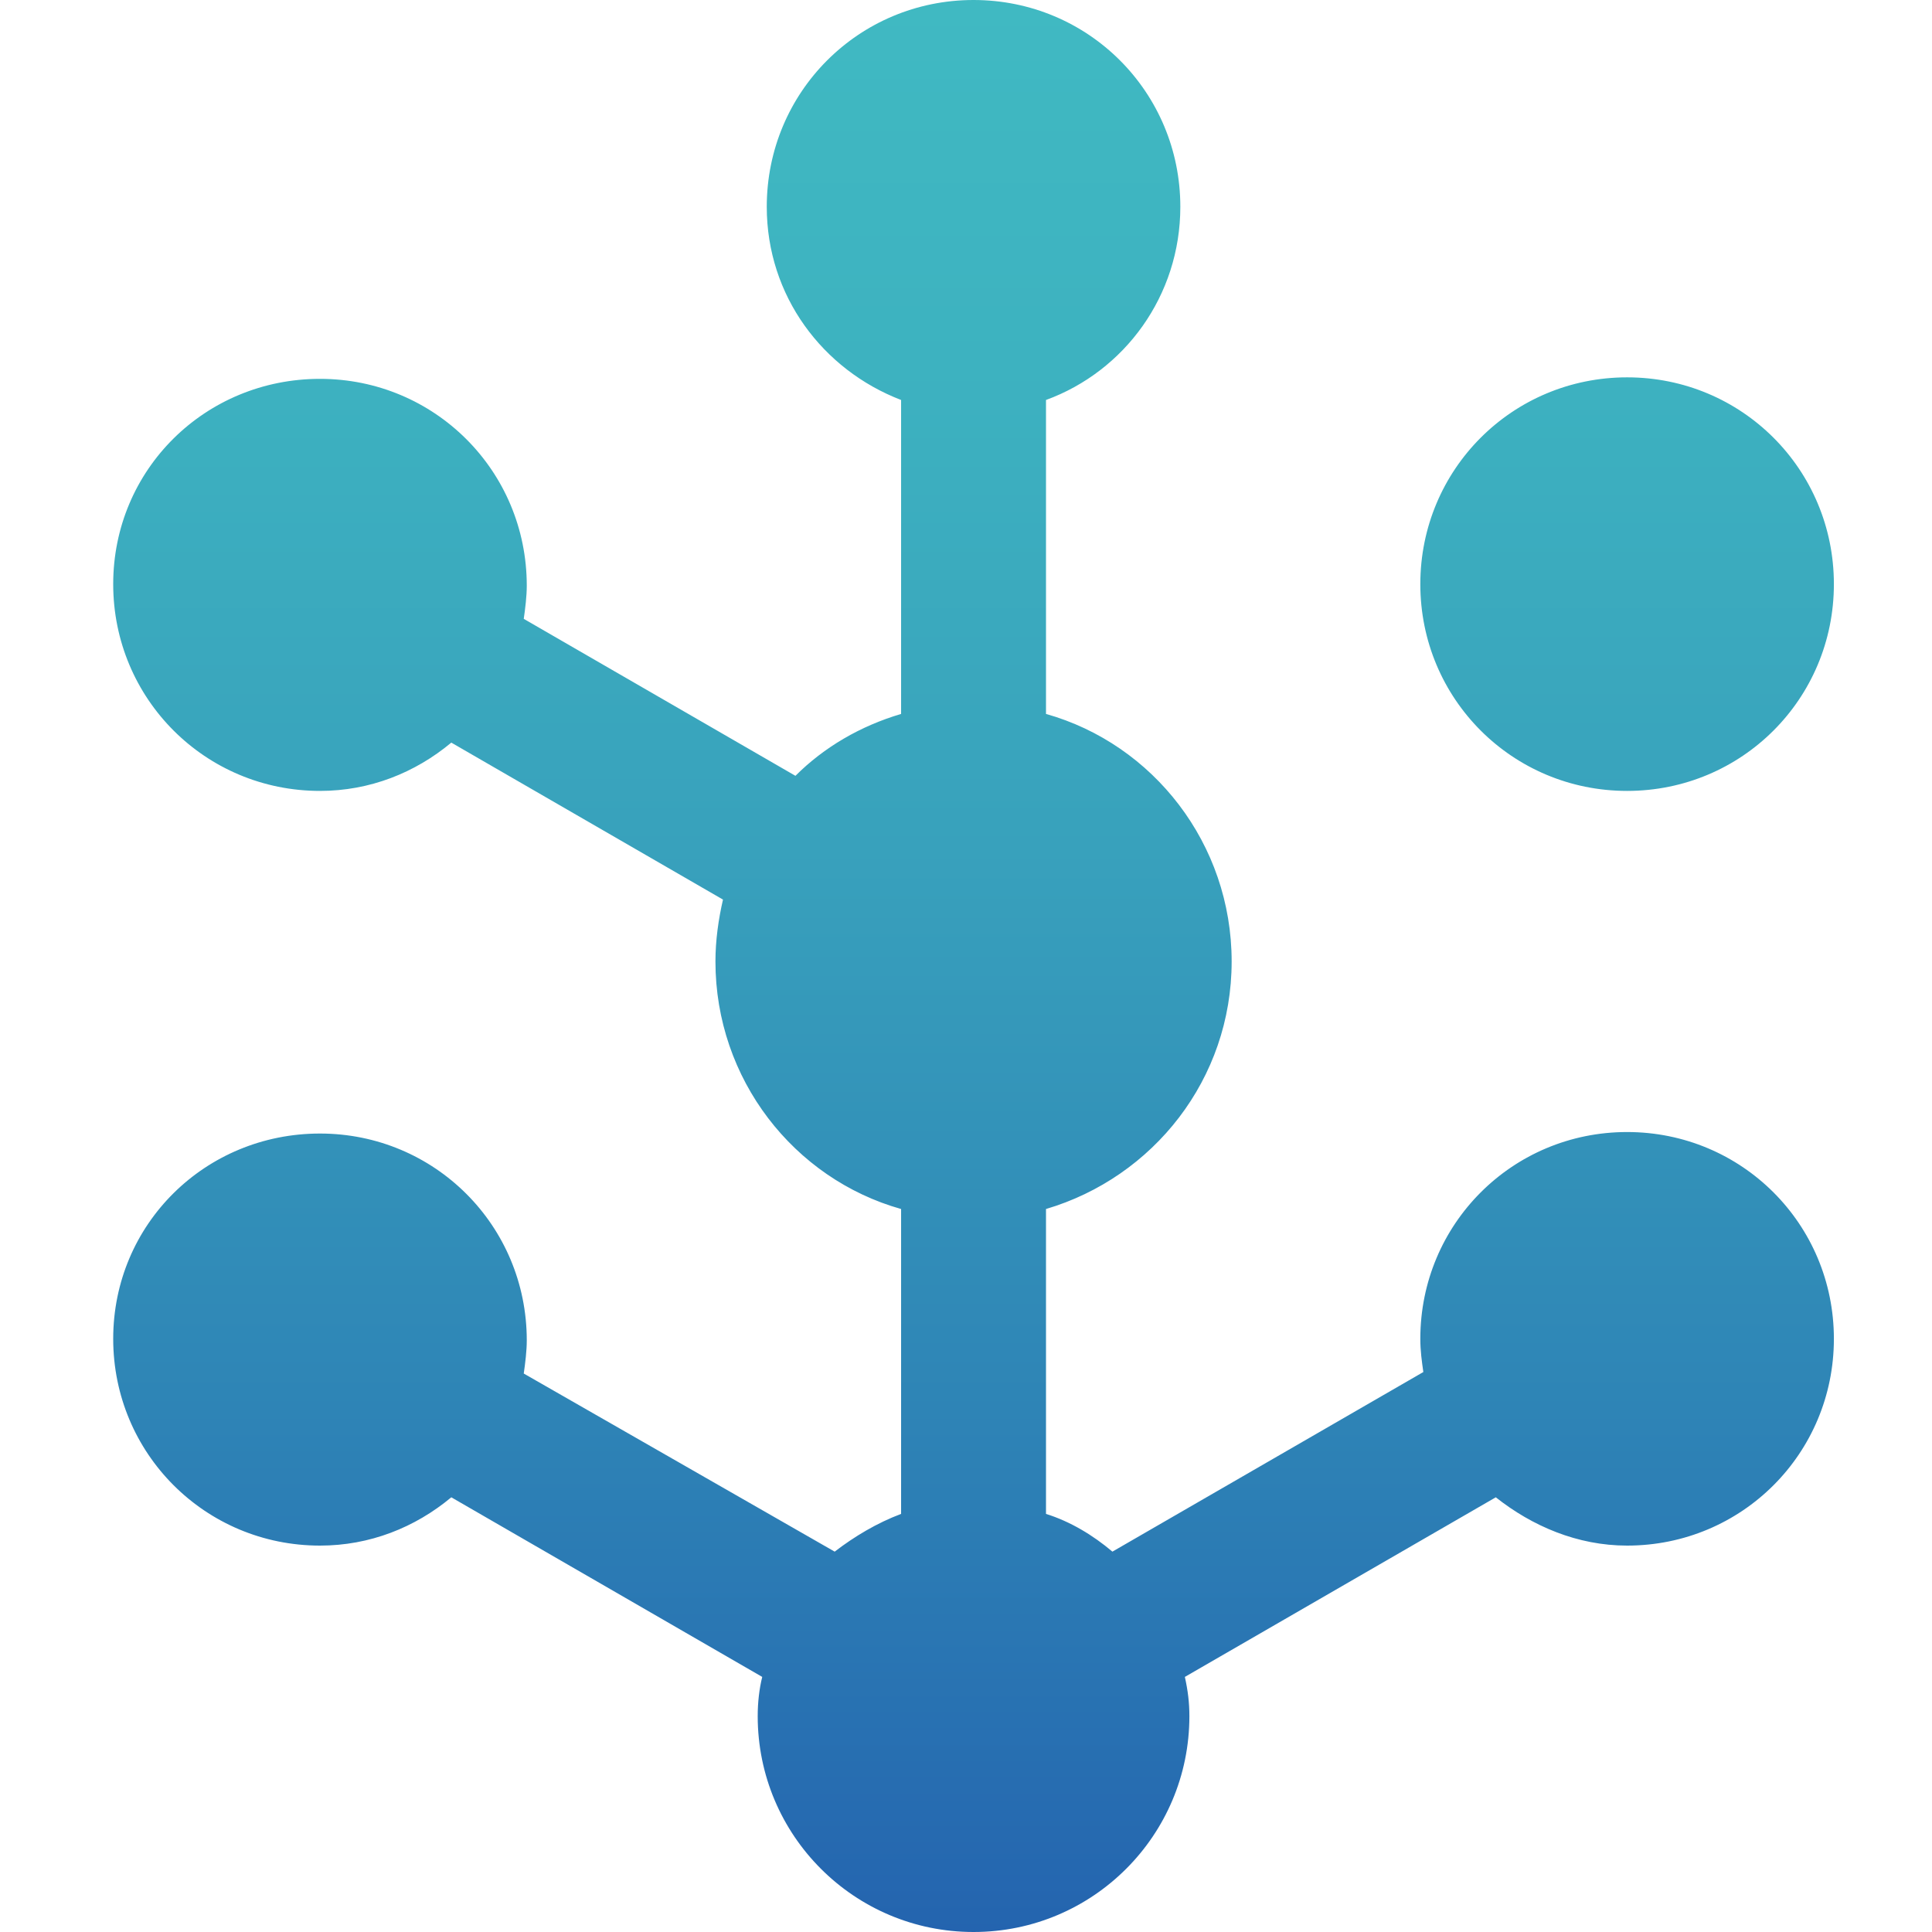 <svg xmlns="http://www.w3.org/2000/svg" xmlns:xlink="http://www.w3.org/1999/xlink" version="1.1" id="Layer_1" x="0px" y="0px" viewBox="0 0 128 128" style="enable-background:new 0 0 128 128;" xml:space="preserve"> <style type="text/css"> .st0{fill:url(#SVGID_1_);} </style> <linearGradient id="SVGID_1_" gradientUnits="userSpaceOnUse" x1="64.493" y1="0" x2="64.493" y2="128"> <stop offset="0" style="stop-color:#40B9C2"></stop> <stop offset="0.19" style="stop-color:#3DB2C0"></stop> <stop offset="0.44" style="stop-color:#38A1BC"></stop> <stop offset="0.73" style="stop-color:#2E84B6"></stop> <stop offset="1" style="stop-color:#2464AF"></stop> </linearGradient> <path class="st0" d="M94.1,38.7c0-7.6,6.1-13.7,13.7-13.7c7.6,0,13.7,6.1,13.7,13.7c0,7.6-6.1,13.7-13.7,13.7 C100.2,52.4,94.1,46.3,94.1,38.7z M107.8,75c-7.6,0-13.7,6.1-13.7,13.7c0,0.8,0.1,1.5,0.2,2.2l-20.6,11.9c-1.3-1.1-2.8-2-4.4-2.5 V80.1c7.1-2.1,12.3-8.6,12.3-16.4s-5.2-14.4-12.3-16.4V26.5c5.2-1.9,8.9-6.9,8.9-12.8C78.2,6.1,72.1,0,64.5,0S50.8,6.1,50.8,13.7 c0,5.9,3.7,10.8,8.9,12.8v20.8c-2.7,0.8-5.1,2.2-7,4.1l-18-10.4c0.1-0.7,0.2-1.5,0.2-2.2c0-7.6-6.1-13.7-13.7-13.7 S7.5,31.1,7.5,38.7s6.1,13.7,13.7,13.7c3.3,0,6.3-1.2,8.7-3.2l18,10.4c-0.3,1.3-0.5,2.7-0.5,4.1c0,7.8,5.2,14.4,12.3,16.4v20.2 c-1.6,0.6-3.1,1.5-4.4,2.5L34.7,91c0.1-0.7,0.2-1.5,0.2-2.2c0-7.6-6.1-13.7-13.7-13.7S7.5,81.1,7.5,88.7s6.1,13.7,13.7,13.7 c3.3,0,6.3-1.2,8.7-3.2l20.6,11.9c-0.2,0.8-0.3,1.7-0.3,2.6c0,7.9,6.4,14.3,14.3,14.3c7.9,0,14.3-6.4,14.3-14.3 c0-0.9-0.1-1.7-0.3-2.6l20.6-11.9c2.4,1.9,5.4,3.2,8.7,3.2c7.6,0,13.7-6.1,13.7-13.7S115.4,75,107.8,75z"></path> </svg>